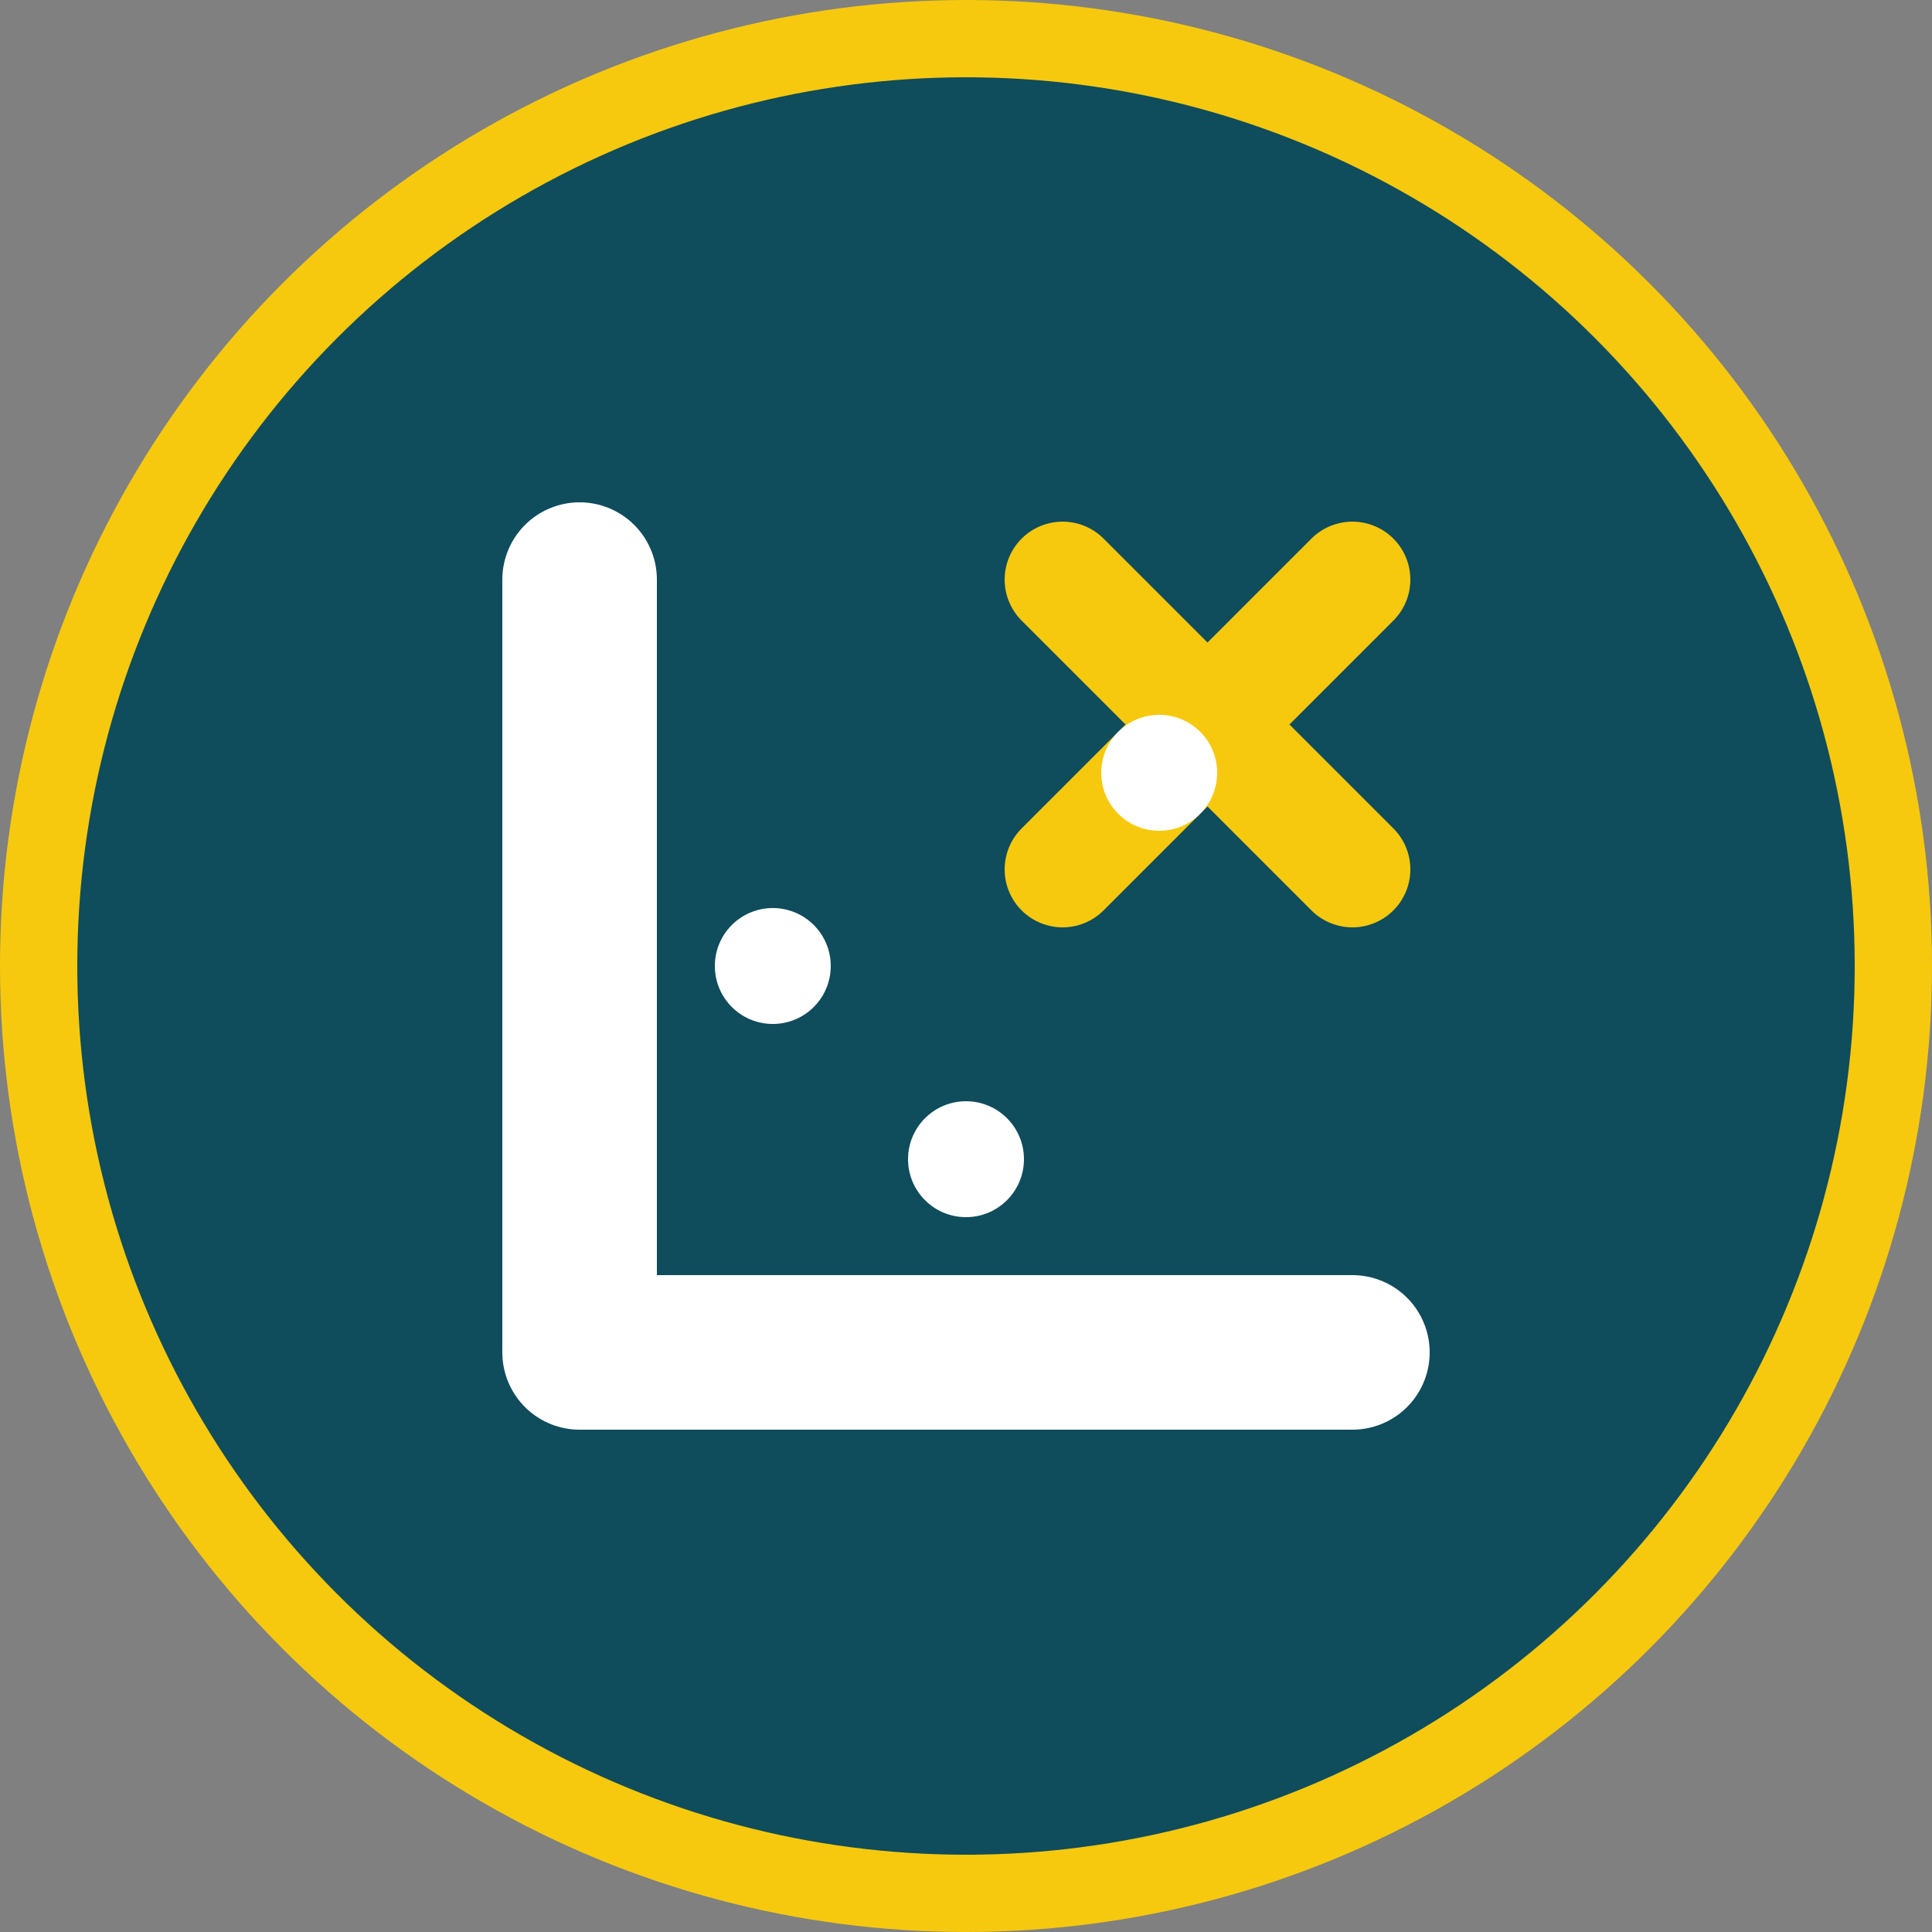 <svg xmlns="http://www.w3.org/2000/svg" viewBox="0 0 100 100" width="100" height="100">
  <rect x="0" y="0" width="100" height="100" fill="#808080" stroke="none"/>
  <!-- Main Background -->
  <circle cx="50" cy="50" r="48" fill="#0F4C5C" stroke="#F6C90E" stroke-width="4" />
  
  <!-- L shape (stylized) -->
  <path d="M30,30 L30,70 L70,70" fill="none" stroke="#FFFFFF" stroke-width="8" stroke-linecap="round" stroke-linejoin="round" />
  
  <!-- X shape (stylized) -->
  <path d="M55,30 L70,45 M70,30 L55,45" fill="none" stroke="#F6C90E" stroke-width="6" stroke-linecap="round" />
  
  <!-- Dots representing nutrients/molecules -->
  <circle cx="40" cy="50" r="3" fill="#FFFFFF" />
  <circle cx="50" cy="60" r="3" fill="#FFFFFF" />
  <circle cx="60" cy="40" r="3" fill="#FFFFFF" />
</svg>